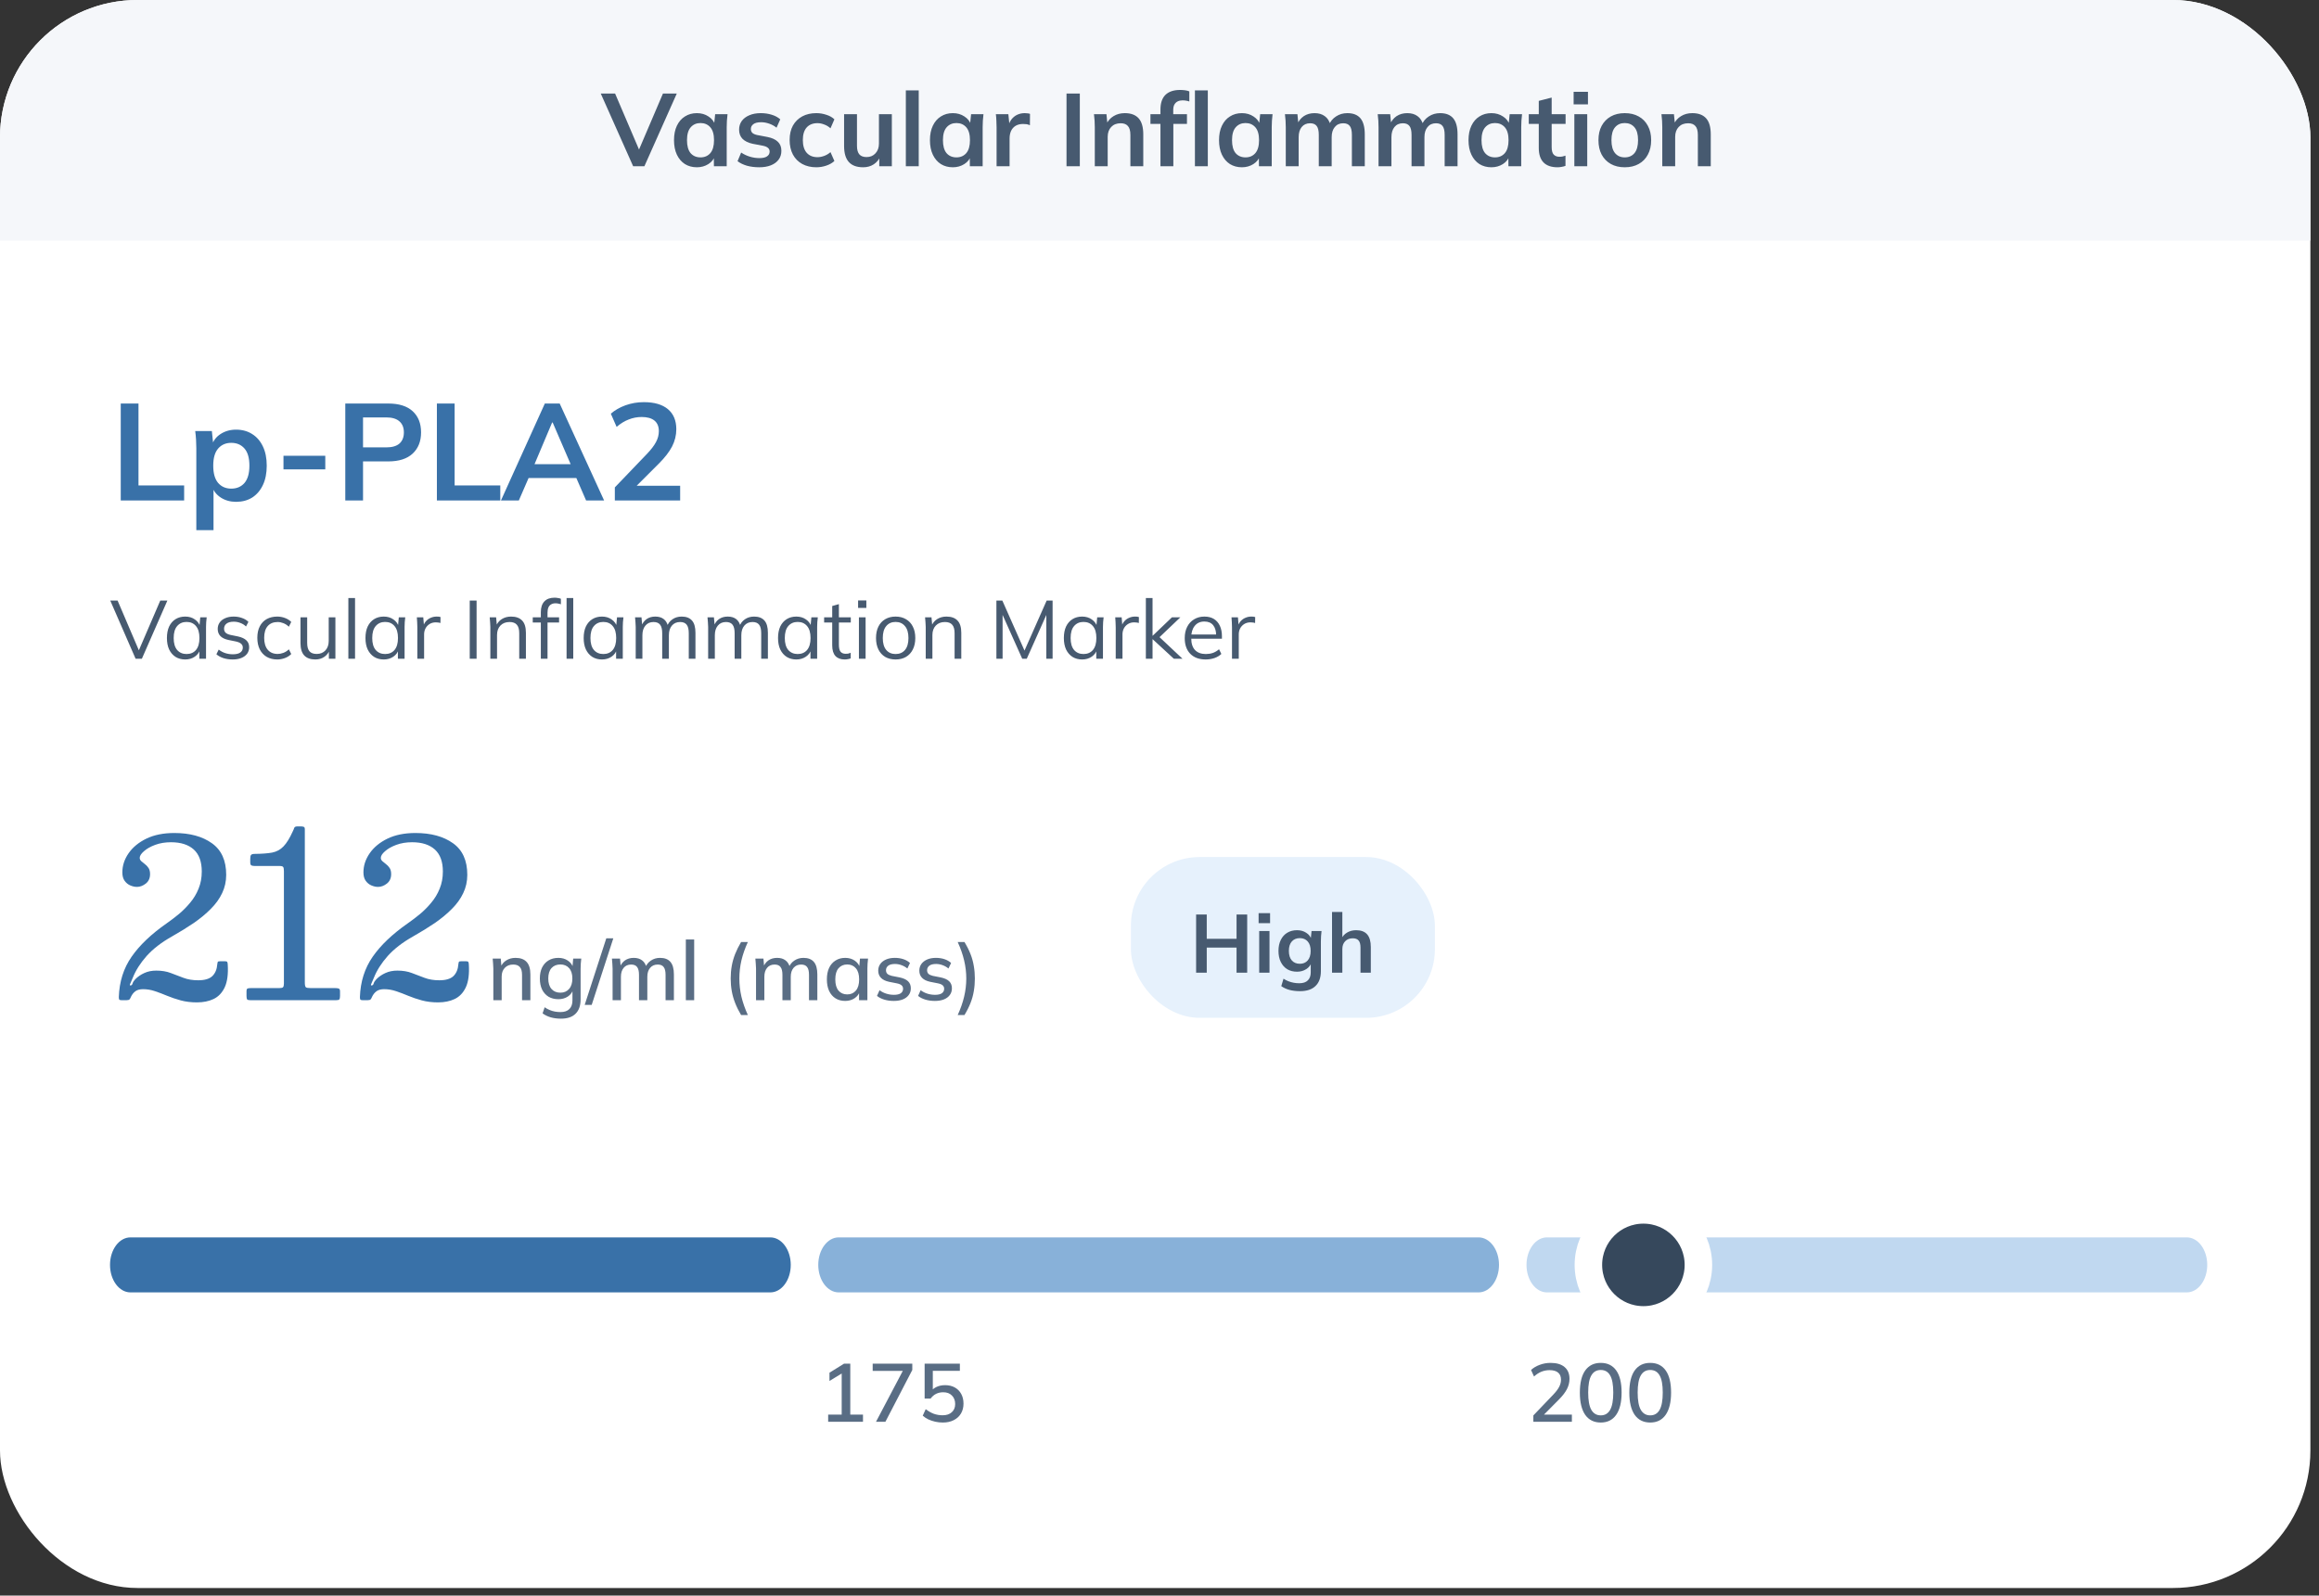 <svg width="263" height="181" viewBox="0 0 263 181" fill="none" xmlns="http://www.w3.org/2000/svg">
<rect x="0" y="0" width="263" height="181" fill="#333333" stroke="none"/>
<g clip-path="url(#clip0_2503_6677)">
<rect width="262.023" height="180.141" rx="15.597" fill="white"/>
<rect width="262.023" height="27.294" fill="#F5F7FA"/>
<path d="M71.806 18.859L68.133 10.613H69.759L72.718 17.538H72.227L75.186 10.613H76.754L73.081 18.859H71.806ZM79.036 18.976C78.522 18.976 78.069 18.855 77.68 18.614C77.29 18.364 76.986 18.009 76.767 17.549C76.549 17.089 76.44 16.539 76.44 15.9C76.44 15.261 76.549 14.715 76.767 14.262C76.986 13.802 77.29 13.451 77.68 13.21C78.069 12.96 78.522 12.835 79.036 12.835C79.535 12.835 79.972 12.96 80.347 13.21C80.729 13.451 80.982 13.779 81.107 14.192H80.978L81.107 12.952H82.511C82.487 13.194 82.464 13.44 82.44 13.689C82.425 13.939 82.417 14.184 82.417 14.426V18.859H80.966L80.955 17.643H81.095C80.97 18.048 80.717 18.372 80.335 18.614C79.953 18.855 79.52 18.976 79.036 18.976ZM79.446 17.853C79.906 17.853 80.276 17.694 80.557 17.374C80.838 17.046 80.978 16.555 80.978 15.9C80.978 15.245 80.838 14.758 80.557 14.438C80.276 14.118 79.906 13.958 79.446 13.958C78.986 13.958 78.615 14.118 78.335 14.438C78.054 14.758 77.913 15.245 77.913 15.9C77.913 16.555 78.05 17.046 78.323 17.374C78.604 17.694 78.978 17.853 79.446 17.853ZM86.115 18.976C85.608 18.976 85.14 18.918 84.711 18.801C84.29 18.676 83.935 18.505 83.647 18.286L84.056 17.304C84.352 17.506 84.68 17.662 85.039 17.771C85.397 17.881 85.76 17.935 86.126 17.935C86.516 17.935 86.805 17.869 86.992 17.736C87.187 17.604 87.284 17.424 87.284 17.198C87.284 17.019 87.222 16.879 87.097 16.777C86.98 16.668 86.789 16.586 86.524 16.532L85.354 16.309C84.855 16.2 84.473 16.013 84.208 15.748C83.951 15.483 83.822 15.136 83.822 14.707C83.822 14.34 83.919 14.017 84.115 13.736C84.317 13.455 84.602 13.237 84.968 13.081C85.343 12.917 85.779 12.835 86.278 12.835C86.715 12.835 87.125 12.894 87.507 13.011C87.897 13.128 88.224 13.303 88.489 13.537L88.068 14.485C87.826 14.29 87.55 14.137 87.238 14.028C86.926 13.919 86.622 13.865 86.325 13.865C85.92 13.865 85.623 13.939 85.436 14.087C85.249 14.227 85.156 14.41 85.156 14.637C85.156 14.808 85.21 14.952 85.319 15.069C85.436 15.179 85.616 15.261 85.857 15.315L87.027 15.537C87.55 15.639 87.943 15.818 88.209 16.075C88.481 16.325 88.618 16.668 88.618 17.105C88.618 17.495 88.513 17.83 88.302 18.111C88.092 18.392 87.799 18.606 87.425 18.754C87.05 18.902 86.614 18.976 86.115 18.976ZM92.583 18.976C91.975 18.976 91.441 18.852 90.981 18.602C90.528 18.352 90.177 17.998 89.928 17.538C89.678 17.07 89.553 16.516 89.553 15.877C89.553 15.237 89.678 14.691 89.928 14.239C90.185 13.787 90.54 13.44 90.992 13.198C91.445 12.956 91.975 12.835 92.583 12.835C92.973 12.835 93.351 12.898 93.718 13.022C94.092 13.139 94.396 13.311 94.63 13.537L94.186 14.555C93.975 14.36 93.737 14.216 93.472 14.122C93.215 14.021 92.961 13.97 92.712 13.97C92.189 13.97 91.78 14.134 91.484 14.461C91.195 14.789 91.051 15.264 91.051 15.888C91.051 16.512 91.195 16.992 91.484 17.327C91.78 17.662 92.189 17.83 92.712 17.83C92.954 17.83 93.203 17.783 93.46 17.69C93.726 17.596 93.967 17.452 94.186 17.257L94.63 18.263C94.388 18.489 94.08 18.664 93.706 18.789C93.34 18.914 92.965 18.976 92.583 18.976ZM97.893 18.976C97.168 18.976 96.626 18.777 96.267 18.38C95.908 17.982 95.729 17.374 95.729 16.555V12.952H97.191V16.543C97.191 16.98 97.281 17.304 97.46 17.514C97.639 17.717 97.912 17.818 98.279 17.818C98.692 17.818 99.027 17.678 99.285 17.397C99.55 17.116 99.682 16.746 99.682 16.286V12.952H101.145V18.859H99.718V17.654H99.881C99.71 18.076 99.448 18.403 99.097 18.637C98.754 18.863 98.353 18.976 97.893 18.976ZM102.732 18.859V10.25H104.194V18.859H102.732ZM108.063 18.976C107.548 18.976 107.096 18.855 106.706 18.614C106.316 18.364 106.012 18.009 105.794 17.549C105.575 17.089 105.466 16.539 105.466 15.9C105.466 15.261 105.575 14.715 105.794 14.262C106.012 13.802 106.316 13.451 106.706 13.21C107.096 12.96 107.548 12.835 108.063 12.835C108.562 12.835 108.999 12.96 109.373 13.21C109.755 13.451 110.009 13.779 110.133 14.192H110.005L110.133 12.952H111.537C111.514 13.194 111.49 13.44 111.467 13.689C111.451 13.939 111.444 14.184 111.444 14.426V18.859H109.993L109.981 17.643H110.122C109.997 18.048 109.744 18.372 109.361 18.614C108.979 18.855 108.546 18.976 108.063 18.976ZM108.472 17.853C108.932 17.853 109.303 17.694 109.584 17.374C109.864 17.046 110.005 16.555 110.005 15.9C110.005 15.245 109.864 14.758 109.584 14.438C109.303 14.118 108.932 13.958 108.472 13.958C108.012 13.958 107.642 14.118 107.361 14.438C107.08 14.758 106.94 15.245 106.94 15.9C106.94 16.555 107.077 17.046 107.349 17.374C107.63 17.694 108.004 17.853 108.472 17.853ZM113.024 18.859V14.461C113.024 14.212 113.016 13.958 113.001 13.701C112.993 13.444 112.973 13.194 112.942 12.952H114.358L114.521 14.566H114.287C114.365 14.177 114.494 13.853 114.673 13.595C114.861 13.338 115.087 13.147 115.352 13.022C115.617 12.898 115.906 12.835 116.217 12.835C116.358 12.835 116.471 12.843 116.557 12.859C116.642 12.866 116.728 12.886 116.814 12.917L116.802 14.204C116.654 14.141 116.526 14.102 116.416 14.087C116.315 14.071 116.186 14.063 116.03 14.063C115.695 14.063 115.41 14.134 115.176 14.274C114.95 14.414 114.779 14.609 114.662 14.859C114.553 15.108 114.498 15.393 114.498 15.713V18.859H113.024ZM120.955 18.859V10.613H122.464V18.859H120.955ZM124.162 18.859V14.426C124.162 14.184 124.154 13.939 124.139 13.689C124.123 13.44 124.1 13.194 124.068 12.952H125.484L125.601 14.122H125.46C125.648 13.709 125.924 13.393 126.291 13.174C126.658 12.948 127.083 12.835 127.566 12.835C128.26 12.835 128.783 13.03 129.133 13.42C129.484 13.81 129.66 14.418 129.66 15.245V18.859H128.198V15.315C128.198 14.839 128.104 14.5 127.917 14.297C127.738 14.087 127.465 13.982 127.098 13.982C126.646 13.982 126.287 14.122 126.022 14.403C125.757 14.683 125.624 15.058 125.624 15.526V18.859H124.162ZM131.608 18.859V14.052H130.473V12.952H132.017L131.608 13.326V12.426C131.608 11.693 131.795 11.139 132.169 10.765C132.552 10.39 133.109 10.203 133.842 10.203C134.014 10.203 134.193 10.215 134.38 10.238C134.575 10.262 134.743 10.305 134.883 10.367V11.513C134.782 11.474 134.661 11.443 134.521 11.42C134.38 11.396 134.244 11.385 134.111 11.385C133.908 11.385 133.725 11.424 133.561 11.502C133.405 11.58 133.281 11.7 133.187 11.864C133.101 12.02 133.058 12.231 133.058 12.496V13.21L132.848 12.952H134.614V14.052H133.07V18.859H131.608ZM135.517 18.859V10.25H136.979V18.859H135.517ZM140.848 18.976C140.333 18.976 139.881 18.855 139.491 18.614C139.101 18.364 138.797 18.009 138.579 17.549C138.36 17.089 138.251 16.539 138.251 15.9C138.251 15.261 138.36 14.715 138.579 14.262C138.797 13.802 139.101 13.451 139.491 13.21C139.881 12.96 140.333 12.835 140.848 12.835C141.347 12.835 141.784 12.96 142.158 13.21C142.54 13.451 142.793 13.779 142.918 14.192H142.79L142.918 12.952H144.322C144.299 13.194 144.275 13.44 144.252 13.689C144.236 13.939 144.228 14.184 144.228 14.426V18.859H142.778L142.766 17.643H142.907C142.782 18.048 142.528 18.372 142.146 18.614C141.764 18.855 141.331 18.976 140.848 18.976ZM141.257 17.853C141.717 17.853 142.088 17.694 142.368 17.374C142.649 17.046 142.79 16.555 142.79 15.9C142.79 15.245 142.649 14.758 142.368 14.438C142.088 14.118 141.717 13.958 141.257 13.958C140.797 13.958 140.427 14.118 140.146 14.438C139.865 14.758 139.725 15.245 139.725 15.9C139.725 16.555 139.861 17.046 140.134 17.374C140.415 17.694 140.789 17.853 141.257 17.853ZM145.821 18.859V14.426C145.821 14.184 145.813 13.939 145.797 13.689C145.782 13.44 145.758 13.194 145.727 12.952H147.142L147.259 14.122H147.119C147.283 13.716 147.532 13.401 147.868 13.174C148.211 12.948 148.616 12.835 149.084 12.835C149.552 12.835 149.938 12.948 150.242 13.174C150.554 13.393 150.773 13.736 150.897 14.204H150.71C150.874 13.783 151.143 13.451 151.517 13.21C151.892 12.96 152.32 12.835 152.804 12.835C153.467 12.835 153.962 13.03 154.29 13.42C154.617 13.81 154.781 14.418 154.781 15.245V18.859H153.319V15.303C153.319 14.835 153.241 14.5 153.085 14.297C152.929 14.087 152.679 13.982 152.336 13.982C151.931 13.982 151.611 14.126 151.377 14.414C151.143 14.695 151.026 15.077 151.026 15.561V18.859H149.564V15.303C149.564 14.835 149.486 14.5 149.33 14.297C149.174 14.087 148.924 13.982 148.581 13.982C148.176 13.982 147.856 14.126 147.622 14.414C147.396 14.695 147.283 15.077 147.283 15.561V18.859H145.821ZM156.341 18.859V14.426C156.341 14.184 156.334 13.939 156.318 13.689C156.302 13.44 156.279 13.194 156.248 12.952H157.663L157.78 14.122H157.64C157.804 13.716 158.053 13.401 158.388 13.174C158.732 12.948 159.137 12.835 159.605 12.835C160.073 12.835 160.459 12.948 160.763 13.174C161.075 13.393 161.293 13.736 161.418 14.204H161.231C161.395 13.783 161.664 13.451 162.038 13.21C162.412 12.96 162.841 12.835 163.325 12.835C163.988 12.835 164.483 13.03 164.81 13.42C165.138 13.81 165.302 14.418 165.302 15.245V18.859H163.84V15.303C163.84 14.835 163.762 14.5 163.606 14.297C163.45 14.087 163.2 13.982 162.857 13.982C162.451 13.982 162.132 14.126 161.898 14.414C161.664 14.695 161.547 15.077 161.547 15.561V18.859H160.085V15.303C160.085 14.835 160.007 14.5 159.851 14.297C159.695 14.087 159.445 13.982 159.102 13.982C158.697 13.982 158.377 14.126 158.143 14.414C157.917 14.695 157.804 15.077 157.804 15.561V18.859H156.341ZM169.143 18.976C168.629 18.976 168.176 18.855 167.786 18.614C167.396 18.364 167.092 18.009 166.874 17.549C166.656 17.089 166.546 16.539 166.546 15.9C166.546 15.261 166.656 14.715 166.874 14.262C167.092 13.802 167.396 13.451 167.786 13.21C168.176 12.96 168.629 12.835 169.143 12.835C169.642 12.835 170.079 12.96 170.453 13.21C170.836 13.451 171.089 13.779 171.214 14.192H171.085L171.214 12.952H172.617C172.594 13.194 172.571 13.44 172.547 13.689C172.532 13.939 172.524 14.184 172.524 14.426V18.859H171.073L171.062 17.643H171.202C171.077 18.048 170.824 18.372 170.442 18.614C170.06 18.855 169.627 18.976 169.143 18.976ZM169.553 17.853C170.013 17.853 170.383 17.694 170.664 17.374C170.945 17.046 171.085 16.555 171.085 15.9C171.085 15.245 170.945 14.758 170.664 14.438C170.383 14.118 170.013 13.958 169.553 13.958C169.093 13.958 168.722 14.118 168.441 14.438C168.161 14.758 168.02 15.245 168.02 15.9C168.02 16.555 168.157 17.046 168.43 17.374C168.71 17.694 169.085 17.853 169.553 17.853ZM176.643 18.976C175.941 18.976 175.411 18.793 175.052 18.427C174.693 18.06 174.514 17.51 174.514 16.777V14.052H173.379V12.952H174.514V11.443L175.976 11.069V12.952H177.555V14.052H175.976V16.684C175.976 17.089 176.054 17.374 176.21 17.538C176.366 17.701 176.58 17.783 176.853 17.783C177.001 17.783 177.126 17.771 177.228 17.748C177.337 17.725 177.442 17.694 177.543 17.654V18.813C177.411 18.867 177.263 18.906 177.099 18.93C176.943 18.961 176.791 18.976 176.643 18.976ZM178.548 18.859V12.952H180.01V18.859H178.548ZM178.466 11.841V10.414H180.092V11.841H178.466ZM184.265 18.976C183.657 18.976 183.131 18.852 182.686 18.602C182.242 18.352 181.895 17.998 181.645 17.538C181.403 17.078 181.282 16.532 181.282 15.9C181.282 15.268 181.403 14.726 181.645 14.274C181.895 13.814 182.242 13.459 182.686 13.21C183.131 12.96 183.657 12.835 184.265 12.835C184.874 12.835 185.4 12.96 185.845 13.21C186.297 13.459 186.644 13.814 186.886 14.274C187.135 14.726 187.26 15.268 187.26 15.9C187.26 16.532 187.135 17.078 186.886 17.538C186.644 17.998 186.297 18.352 185.845 18.602C185.4 18.852 184.874 18.976 184.265 18.976ZM184.265 17.853C184.725 17.853 185.092 17.694 185.365 17.374C185.638 17.046 185.774 16.555 185.774 15.9C185.774 15.245 185.638 14.758 185.365 14.438C185.092 14.118 184.725 13.958 184.265 13.958C183.805 13.958 183.439 14.118 183.166 14.438C182.893 14.758 182.756 15.245 182.756 15.9C182.756 16.555 182.893 17.046 183.166 17.374C183.439 17.694 183.805 17.853 184.265 17.853ZM188.521 18.859V14.426C188.521 14.184 188.513 13.939 188.497 13.689C188.482 13.44 188.458 13.194 188.427 12.952H189.843L189.96 14.122H189.819C190.006 13.709 190.283 13.393 190.65 13.174C191.016 12.948 191.441 12.835 191.925 12.835C192.619 12.835 193.141 13.03 193.492 13.42C193.843 13.81 194.019 14.418 194.019 15.245V18.859H192.556V15.315C192.556 14.839 192.463 14.5 192.276 14.297C192.096 14.087 191.823 13.982 191.457 13.982C191.005 13.982 190.646 14.122 190.381 14.403C190.116 14.683 189.983 15.058 189.983 15.526V18.859H188.521Z" fill="#475A70"/>
<path d="M13.694 56.771V45.776H15.706V55.071H20.884V56.771H13.694ZM22.265 60.14V50.86C22.265 50.538 22.255 50.21 22.234 49.877C22.213 49.545 22.182 49.217 22.14 48.895H24.028L24.199 50.548H24.028C24.184 49.997 24.511 49.56 25.01 49.238C25.52 48.905 26.107 48.739 26.773 48.739C27.469 48.739 28.078 48.905 28.598 49.238C29.117 49.56 29.523 50.028 29.814 50.642C30.105 51.245 30.251 51.973 30.251 52.825C30.251 53.678 30.105 54.411 29.814 55.024C29.523 55.638 29.117 56.111 28.598 56.444C28.078 56.766 27.469 56.927 26.773 56.927C26.118 56.927 25.541 56.766 25.041 56.444C24.542 56.121 24.21 55.69 24.043 55.149H24.215V60.14H22.265ZM26.227 55.43C26.851 55.43 27.35 55.217 27.724 54.791C28.098 54.354 28.285 53.699 28.285 52.825C28.285 51.952 28.098 51.302 27.724 50.876C27.35 50.449 26.851 50.236 26.227 50.236C25.613 50.236 25.119 50.449 24.745 50.876C24.371 51.302 24.184 51.952 24.184 52.825C24.184 53.699 24.371 54.354 24.745 54.791C25.119 55.217 25.613 55.43 26.227 55.43ZM32.15 53.246V51.702H36.891V53.246H32.15ZM39.16 56.771V45.776H44.042C45.248 45.776 46.168 46.067 46.803 46.649C47.437 47.231 47.754 48.032 47.754 49.051C47.754 50.059 47.437 50.86 46.803 51.453C46.168 52.045 45.248 52.342 44.042 52.342H41.172V56.771H39.16ZM41.172 50.751H43.808C44.473 50.751 44.972 50.605 45.305 50.314C45.638 50.013 45.804 49.592 45.804 49.051C45.804 48.51 45.638 48.094 45.305 47.803C44.972 47.502 44.473 47.351 43.808 47.351H41.172V50.751ZM49.548 56.771V45.776H51.56V55.071H56.738V56.771H49.548ZM56.815 56.771L61.79 45.776H63.475L68.512 56.771H66.469L65.128 53.683L65.939 54.229H59.342L60.184 53.683L58.842 56.771H56.815ZM62.617 47.928L60.418 53.137L60.012 52.654H65.253L64.925 53.137L62.679 47.928H62.617ZM69.729 56.771V55.29L73.378 51.484C73.836 51.006 74.174 50.564 74.392 50.158C74.611 49.753 74.72 49.337 74.72 48.911C74.72 48.38 74.553 47.98 74.221 47.71C73.888 47.439 73.404 47.304 72.77 47.304C72.261 47.304 71.772 47.398 71.304 47.585C70.836 47.762 70.379 48.042 69.932 48.427L69.276 46.93C69.724 46.535 70.275 46.218 70.93 45.978C71.595 45.739 72.292 45.62 73.02 45.62C74.205 45.62 75.115 45.885 75.749 46.415C76.383 46.945 76.701 47.704 76.701 48.692C76.701 49.379 76.539 50.033 76.217 50.657C75.895 51.271 75.396 51.916 74.72 52.591L71.678 55.633V55.102H77.137V56.771H69.729Z" fill="#3971A8"/>
<path d="M15.378 74.726L12.505 68.129H13.338L15.893 74.108H15.603L18.176 68.129H18.981L16.09 74.726H15.378ZM21.008 74.81C20.59 74.81 20.225 74.713 19.913 74.52C19.601 74.32 19.358 74.04 19.183 73.678C19.015 73.316 18.931 72.882 18.931 72.377C18.931 71.865 19.015 71.429 19.183 71.067C19.358 70.705 19.601 70.427 19.913 70.234C20.225 70.041 20.59 69.944 21.008 69.944C21.432 69.944 21.797 70.053 22.103 70.271C22.415 70.484 22.621 70.774 22.721 71.142H22.608L22.711 70.028H23.441C23.422 70.209 23.404 70.393 23.385 70.58C23.372 70.761 23.366 70.939 23.366 71.114V74.726H22.608V73.622H22.711C22.611 73.99 22.405 74.28 22.093 74.492C21.782 74.704 21.42 74.81 21.008 74.81ZM21.158 74.192C21.607 74.192 21.962 74.04 22.225 73.734C22.487 73.422 22.618 72.97 22.618 72.377C22.618 71.778 22.487 71.326 22.225 71.02C21.962 70.708 21.607 70.552 21.158 70.552C20.715 70.552 20.359 70.708 20.091 71.02C19.829 71.326 19.698 71.778 19.698 72.377C19.698 72.97 19.829 73.422 20.091 73.734C20.359 74.04 20.715 74.192 21.158 74.192ZM26.395 74.81C26.02 74.81 25.671 74.76 25.346 74.66C25.022 74.554 24.754 74.408 24.542 74.221L24.804 73.687C25.035 73.868 25.284 74.002 25.552 74.09C25.827 74.177 26.111 74.221 26.404 74.221C26.778 74.221 27.059 74.155 27.246 74.024C27.439 73.887 27.536 73.7 27.536 73.463C27.536 73.282 27.474 73.138 27.349 73.032C27.23 72.92 27.034 72.832 26.759 72.77L25.889 72.592C25.49 72.505 25.191 72.358 24.991 72.152C24.791 71.94 24.691 71.672 24.691 71.348C24.691 71.073 24.763 70.833 24.907 70.627C25.05 70.415 25.259 70.25 25.534 70.131C25.808 70.006 26.129 69.944 26.497 69.944C26.841 69.944 27.156 69.997 27.443 70.103C27.736 70.203 27.979 70.349 28.173 70.543L27.901 71.067C27.714 70.886 27.499 70.752 27.256 70.665C27.018 70.571 26.772 70.524 26.516 70.524C26.148 70.524 25.87 70.599 25.683 70.749C25.502 70.892 25.412 71.082 25.412 71.32C25.412 71.501 25.468 71.65 25.58 71.769C25.699 71.881 25.88 71.965 26.123 72.021L26.994 72.199C27.418 72.293 27.733 72.439 27.939 72.639C28.151 72.832 28.257 73.094 28.257 73.425C28.257 73.706 28.179 73.952 28.023 74.164C27.867 74.37 27.648 74.529 27.368 74.642C27.093 74.754 26.769 74.81 26.395 74.81ZM31.449 74.81C30.987 74.81 30.585 74.71 30.241 74.511C29.905 74.311 29.643 74.027 29.456 73.659C29.275 73.291 29.184 72.854 29.184 72.349C29.184 71.837 29.278 71.404 29.465 71.048C29.652 70.686 29.914 70.412 30.251 70.225C30.594 70.037 30.993 69.944 31.449 69.944C31.748 69.944 32.038 69.997 32.319 70.103C32.606 70.209 32.843 70.359 33.03 70.552L32.759 71.095C32.572 70.914 32.366 70.78 32.141 70.693C31.923 70.605 31.708 70.561 31.495 70.561C31.009 70.561 30.631 70.714 30.363 71.02C30.095 71.326 29.961 71.772 29.961 72.358C29.961 72.939 30.095 73.388 30.363 73.706C30.631 74.024 31.009 74.183 31.495 74.183C31.701 74.183 31.913 74.142 32.132 74.061C32.356 73.98 32.565 73.846 32.759 73.659L33.03 74.192C32.837 74.392 32.597 74.545 32.31 74.651C32.023 74.757 31.736 74.81 31.449 74.81ZM35.764 74.81C35.209 74.81 34.788 74.657 34.501 74.352C34.22 74.046 34.079 73.578 34.079 72.948V70.028H34.837V72.929C34.837 73.36 34.925 73.678 35.099 73.884C35.274 74.083 35.545 74.183 35.914 74.183C36.325 74.183 36.656 74.049 36.906 73.781C37.155 73.512 37.28 73.154 37.28 72.704V70.028H38.038V74.726H37.298V73.668H37.42C37.289 74.03 37.077 74.311 36.784 74.511C36.497 74.71 36.157 74.81 35.764 74.81ZM39.508 74.726V67.838H40.266V74.726H39.508ZM43.526 74.81C43.108 74.81 42.743 74.713 42.431 74.52C42.119 74.32 41.876 74.04 41.701 73.678C41.532 73.316 41.448 72.882 41.448 72.377C41.448 71.865 41.532 71.429 41.701 71.067C41.876 70.705 42.119 70.427 42.431 70.234C42.743 70.041 43.108 69.944 43.526 69.944C43.95 69.944 44.315 70.053 44.62 70.271C44.932 70.484 45.138 70.774 45.238 71.142H45.126L45.229 70.028H45.959C45.94 70.209 45.921 70.393 45.903 70.58C45.89 70.761 45.884 70.939 45.884 71.114V74.726H45.126V73.622H45.229C45.129 73.99 44.923 74.28 44.611 74.492C44.299 74.704 43.937 74.81 43.526 74.81ZM43.675 74.192C44.124 74.192 44.48 74.04 44.742 73.734C45.004 73.422 45.135 72.97 45.135 72.377C45.135 71.778 45.004 71.326 44.742 71.02C44.48 70.708 44.124 70.552 43.675 70.552C43.232 70.552 42.877 70.708 42.608 71.02C42.346 71.326 42.215 71.778 42.215 72.377C42.215 72.97 42.346 73.422 42.608 73.734C42.877 74.04 43.232 74.192 43.675 74.192ZM47.331 74.726V71.16C47.331 70.973 47.324 70.783 47.312 70.59C47.306 70.396 47.293 70.209 47.275 70.028H48.004L48.098 71.17L47.967 71.179C48.029 70.898 48.139 70.668 48.294 70.487C48.45 70.306 48.635 70.172 48.847 70.084C49.059 69.991 49.28 69.944 49.511 69.944C49.605 69.944 49.686 69.947 49.754 69.953C49.829 69.96 49.898 69.975 49.96 70L49.951 70.674C49.857 70.643 49.77 70.624 49.689 70.618C49.614 70.605 49.527 70.599 49.427 70.599C49.152 70.599 48.912 70.665 48.706 70.796C48.507 70.927 48.354 71.095 48.248 71.301C48.148 71.507 48.098 71.725 48.098 71.956V74.726H47.331ZM53.273 74.726V68.129H54.05V74.726H53.273ZM55.611 74.726V71.114C55.611 70.939 55.601 70.761 55.583 70.58C55.57 70.393 55.554 70.209 55.536 70.028H56.266L56.359 71.058H56.247C56.384 70.696 56.603 70.421 56.902 70.234C57.208 70.041 57.56 69.944 57.959 69.944C58.515 69.944 58.933 70.094 59.214 70.393C59.501 70.686 59.644 71.151 59.644 71.787V74.726H58.886V71.834C58.886 71.391 58.795 71.07 58.615 70.87C58.44 70.665 58.165 70.561 57.791 70.561C57.354 70.561 57.008 70.696 56.752 70.964C56.497 71.232 56.369 71.591 56.369 72.04V74.726H55.611ZM61.337 74.726V70.618H60.42V70.028H61.543L61.337 70.225V69.439C61.337 68.908 61.471 68.503 61.739 68.222C62.008 67.941 62.392 67.801 62.891 67.801C63.015 67.801 63.143 67.813 63.274 67.838C63.411 67.857 63.524 67.885 63.611 67.923V68.55C63.536 68.518 63.443 68.493 63.33 68.475C63.224 68.45 63.115 68.437 63.003 68.437C62.809 68.437 62.644 68.478 62.507 68.559C62.37 68.634 62.267 68.749 62.198 68.905C62.13 69.061 62.095 69.261 62.095 69.504V70.187L61.974 70.028H63.405V70.618H62.095V74.726H61.337ZM64.256 74.726V67.838H65.014V74.726H64.256ZM68.273 74.81C67.855 74.81 67.49 74.713 67.178 74.52C66.866 74.32 66.623 74.04 66.448 73.678C66.28 73.316 66.195 72.882 66.195 72.377C66.195 71.865 66.28 71.429 66.448 71.067C66.623 70.705 66.866 70.427 67.178 70.234C67.49 70.041 67.855 69.944 68.273 69.944C68.697 69.944 69.062 70.053 69.368 70.271C69.68 70.484 69.886 70.774 69.986 71.142H69.873L69.976 70.028H70.706C70.687 70.209 70.669 70.393 70.65 70.58C70.637 70.761 70.631 70.939 70.631 71.114V74.726H69.873V73.622H69.976C69.876 73.99 69.671 74.28 69.359 74.492C69.047 74.704 68.685 74.81 68.273 74.81ZM68.423 74.192C68.872 74.192 69.228 74.04 69.49 73.734C69.752 73.422 69.883 72.97 69.883 72.377C69.883 71.778 69.752 71.326 69.49 71.02C69.228 70.708 68.872 70.552 68.423 70.552C67.98 70.552 67.624 70.708 67.356 71.02C67.094 71.326 66.963 71.778 66.963 72.377C66.963 72.97 67.094 73.422 67.356 73.734C67.624 74.04 67.98 74.192 68.423 74.192ZM72.097 74.726V71.114C72.097 70.939 72.087 70.761 72.069 70.58C72.056 70.393 72.041 70.209 72.022 70.028H72.752L72.845 71.058H72.733C72.858 70.702 73.054 70.427 73.323 70.234C73.597 70.041 73.928 69.944 74.315 69.944C74.708 69.944 75.026 70.037 75.269 70.225C75.519 70.412 75.687 70.702 75.774 71.095H75.634C75.753 70.739 75.962 70.459 76.261 70.253C76.561 70.047 76.91 69.944 77.309 69.944C77.827 69.944 78.217 70.094 78.479 70.393C78.741 70.686 78.872 71.151 78.872 71.787V74.726H78.114V71.834C78.114 71.391 78.036 71.07 77.88 70.87C77.724 70.665 77.475 70.561 77.131 70.561C76.738 70.561 76.426 70.699 76.195 70.973C75.971 71.242 75.859 71.603 75.859 72.059V74.726H75.101V71.834C75.101 71.391 75.023 71.07 74.867 70.87C74.711 70.665 74.461 70.561 74.118 70.561C73.725 70.561 73.416 70.699 73.192 70.973C72.967 71.242 72.855 71.603 72.855 72.059V74.726H72.097ZM80.312 74.726V71.114C80.312 70.939 80.303 70.761 80.284 70.58C80.272 70.393 80.256 70.209 80.237 70.028H80.967L81.061 71.058H80.949C81.073 70.702 81.27 70.427 81.538 70.234C81.813 70.041 82.143 69.944 82.53 69.944C82.923 69.944 83.241 70.037 83.485 70.225C83.734 70.412 83.903 70.702 83.99 71.095H83.85C83.968 70.739 84.177 70.459 84.477 70.253C84.776 70.047 85.126 69.944 85.525 69.944C86.043 69.944 86.433 70.094 86.695 70.393C86.957 70.686 87.088 71.151 87.088 71.787V74.726H86.329V71.834C86.329 71.391 86.252 71.07 86.096 70.87C85.94 70.665 85.69 70.561 85.347 70.561C84.954 70.561 84.642 70.699 84.411 70.973C84.187 71.242 84.074 71.603 84.074 72.059V74.726H83.316V71.834C83.316 71.391 83.238 71.07 83.082 70.87C82.926 70.665 82.677 70.561 82.334 70.561C81.941 70.561 81.632 70.699 81.407 70.973C81.183 71.242 81.07 71.603 81.07 72.059V74.726H80.312ZM90.315 74.81C89.897 74.81 89.532 74.713 89.221 74.52C88.909 74.32 88.665 74.04 88.491 73.678C88.322 73.316 88.238 72.882 88.238 72.377C88.238 71.865 88.322 71.429 88.491 71.067C88.665 70.705 88.909 70.427 89.221 70.234C89.532 70.041 89.897 69.944 90.315 69.944C90.74 69.944 91.105 70.053 91.41 70.271C91.722 70.484 91.928 70.774 92.028 71.142H91.916L92.019 70.028H92.748C92.73 70.209 92.711 70.393 92.692 70.58C92.68 70.761 92.674 70.939 92.674 71.114V74.726H91.916V73.622H92.019C91.919 73.99 91.713 74.28 91.401 74.492C91.089 74.704 90.727 74.81 90.315 74.81ZM90.465 74.192C90.914 74.192 91.27 74.04 91.532 73.734C91.794 73.422 91.925 72.97 91.925 72.377C91.925 71.778 91.794 71.326 91.532 71.02C91.27 70.708 90.914 70.552 90.465 70.552C90.022 70.552 89.666 70.708 89.398 71.02C89.136 71.326 89.005 71.778 89.005 72.377C89.005 72.97 89.136 73.422 89.398 73.734C89.666 74.04 90.022 74.192 90.465 74.192ZM95.805 74.81C95.343 74.81 94.991 74.679 94.747 74.417C94.504 74.149 94.382 73.746 94.382 73.21V70.618H93.465V70.028H94.382V68.746L95.14 68.531V70.028H96.488V70.618H95.14V73.126C95.14 73.5 95.203 73.768 95.328 73.93C95.459 74.086 95.652 74.164 95.908 74.164C96.026 74.164 96.132 74.155 96.226 74.136C96.32 74.111 96.404 74.083 96.479 74.052V74.688C96.391 74.726 96.285 74.754 96.16 74.773C96.042 74.798 95.923 74.81 95.805 74.81ZM97.411 74.726V70.028H98.169V74.726H97.411ZM97.317 68.961V68.11H98.253V68.961H97.317ZM101.568 74.81C101.119 74.81 100.726 74.713 100.389 74.52C100.059 74.32 99.803 74.04 99.622 73.678C99.441 73.31 99.35 72.876 99.35 72.377C99.35 71.872 99.441 71.438 99.622 71.076C99.803 70.714 100.059 70.437 100.389 70.243C100.726 70.044 101.119 69.944 101.568 69.944C102.024 69.944 102.417 70.044 102.747 70.243C103.084 70.437 103.343 70.714 103.524 71.076C103.711 71.438 103.805 71.872 103.805 72.377C103.805 72.876 103.711 73.31 103.524 73.678C103.343 74.04 103.084 74.32 102.747 74.52C102.417 74.713 102.024 74.81 101.568 74.81ZM101.568 74.192C102.017 74.192 102.373 74.04 102.635 73.734C102.897 73.422 103.028 72.97 103.028 72.377C103.028 71.778 102.894 71.326 102.626 71.02C102.364 70.708 102.011 70.552 101.568 70.552C101.125 70.552 100.773 70.708 100.511 71.02C100.249 71.326 100.118 71.778 100.118 72.377C100.118 72.97 100.249 73.422 100.511 73.734C100.773 74.04 101.125 74.192 101.568 74.192ZM104.987 74.726V71.114C104.987 70.939 104.977 70.761 104.959 70.58C104.946 70.393 104.931 70.209 104.912 70.028H105.642L105.735 71.058H105.623C105.76 70.696 105.979 70.421 106.278 70.234C106.584 70.041 106.936 69.944 107.336 69.944C107.891 69.944 108.309 70.094 108.589 70.393C108.876 70.686 109.02 71.151 109.02 71.787V74.726H108.262V71.834C108.262 71.391 108.171 71.07 107.991 70.87C107.816 70.665 107.541 70.561 107.167 70.561C106.73 70.561 106.384 70.696 106.128 70.964C105.873 71.232 105.745 71.591 105.745 72.04V74.726H104.987ZM113.003 74.726V68.129H113.677L116.326 74.108H116.054L118.702 68.129H119.376V74.726H118.665V69.13H118.946L116.447 74.726H115.932L113.425 69.13H113.705V74.726H113.003ZM122.73 74.81C122.312 74.81 121.947 74.713 121.635 74.52C121.323 74.32 121.08 74.04 120.905 73.678C120.737 73.316 120.653 72.882 120.653 72.377C120.653 71.865 120.737 71.429 120.905 71.067C121.08 70.705 121.323 70.427 121.635 70.234C121.947 70.041 122.312 69.944 122.73 69.944C123.154 69.944 123.519 70.053 123.825 70.271C124.137 70.484 124.343 70.774 124.443 71.142H124.33L124.433 70.028H125.163C125.144 70.209 125.126 70.393 125.107 70.58C125.095 70.761 125.088 70.939 125.088 71.114V74.726H124.33V73.622H124.433C124.333 73.99 124.128 74.28 123.816 74.492C123.504 74.704 123.142 74.81 122.73 74.81ZM122.88 74.192C123.329 74.192 123.685 74.04 123.947 73.734C124.209 73.422 124.34 72.97 124.34 72.377C124.34 71.778 124.209 71.326 123.947 71.02C123.685 70.708 123.329 70.552 122.88 70.552C122.437 70.552 122.081 70.708 121.813 71.02C121.551 71.326 121.42 71.778 121.42 72.377C121.42 72.97 121.551 73.422 121.813 73.734C122.081 74.04 122.437 74.192 122.88 74.192ZM126.535 74.726V71.16C126.535 70.973 126.529 70.783 126.516 70.59C126.51 70.396 126.498 70.209 126.479 70.028H127.209L127.302 71.17L127.171 71.179C127.234 70.898 127.343 70.668 127.499 70.487C127.655 70.306 127.839 70.172 128.051 70.084C128.263 69.991 128.485 69.944 128.716 69.944C128.809 69.944 128.89 69.947 128.959 69.953C129.034 69.96 129.102 69.975 129.165 70L129.155 70.674C129.062 70.643 128.974 70.624 128.893 70.618C128.818 70.605 128.731 70.599 128.631 70.599C128.357 70.599 128.117 70.665 127.911 70.796C127.711 70.927 127.558 71.095 127.452 71.301C127.352 71.507 127.302 71.725 127.302 71.956V74.726H126.535ZM129.953 74.726V67.838H130.711V72.115H130.73L132.911 70.028H133.865L131.292 72.48L131.31 72.096L134.108 74.726H133.126L130.73 72.517H130.711V74.726H129.953ZM136.737 74.81C136.001 74.81 135.421 74.598 134.997 74.174C134.573 73.743 134.361 73.147 134.361 72.386C134.361 71.894 134.454 71.466 134.641 71.104C134.828 70.736 135.09 70.452 135.427 70.253C135.764 70.047 136.151 69.944 136.588 69.944C137.018 69.944 137.38 70.034 137.673 70.215C137.966 70.396 138.191 70.655 138.347 70.992C138.503 71.323 138.581 71.716 138.581 72.171V72.452H134.941V71.975H138.085L137.926 72.096C137.926 71.597 137.814 71.207 137.589 70.927C137.364 70.646 137.031 70.505 136.588 70.505C136.12 70.505 135.755 70.671 135.493 71.001C135.231 71.326 135.1 71.766 135.1 72.321V72.405C135.1 72.992 135.243 73.438 135.53 73.743C135.824 74.043 136.232 74.192 136.756 74.192C137.037 74.192 137.299 74.152 137.542 74.071C137.792 73.983 138.029 73.843 138.253 73.65L138.515 74.183C138.31 74.383 138.048 74.539 137.729 74.651C137.417 74.757 137.087 74.81 136.737 74.81ZM139.722 74.726V71.16C139.722 70.973 139.716 70.783 139.703 70.59C139.697 70.396 139.685 70.209 139.666 70.028H140.396L140.49 71.17L140.358 71.179C140.421 70.898 140.53 70.668 140.686 70.487C140.842 70.306 141.026 70.172 141.238 70.084C141.45 69.991 141.672 69.944 141.903 69.944C141.996 69.944 142.077 69.947 142.146 69.953C142.221 69.96 142.289 69.975 142.352 70L142.342 70.674C142.249 70.643 142.161 70.624 142.08 70.618C142.005 70.605 141.918 70.599 141.818 70.599C141.544 70.599 141.304 70.665 141.098 70.796C140.898 70.927 140.745 71.095 140.639 71.301C140.539 71.507 140.49 71.725 140.49 71.956V74.726H139.722Z" fill="#475A70"/>
<path d="M25.828 109.405C25.895 110.495 25.782 111.356 25.491 111.988C25.2 112.612 24.78 113.057 24.231 113.323C23.69 113.581 23.058 113.71 22.334 113.71C21.669 113.71 21.058 113.635 20.5 113.485C19.951 113.335 19.436 113.161 18.953 112.961C18.479 112.761 18.017 112.587 17.568 112.437C17.127 112.287 16.678 112.212 16.221 112.212C15.854 112.212 15.563 112.292 15.347 112.45C15.139 112.608 14.973 112.82 14.848 113.086C14.806 113.194 14.757 113.286 14.698 113.36C14.64 113.427 14.528 113.46 14.361 113.46H13.762C13.629 113.46 13.546 113.431 13.513 113.373C13.488 113.306 13.476 113.215 13.476 113.098C13.534 111.36 14.016 109.838 14.923 108.532C15.829 107.226 17.152 105.966 18.891 104.751C19.356 104.427 19.822 104.073 20.288 103.69C20.754 103.3 21.182 102.867 21.573 102.393C21.973 101.919 22.289 101.391 22.521 100.808C22.763 100.218 22.883 99.569 22.883 98.862C22.883 97.747 22.58 96.915 21.973 96.366C21.365 95.817 20.504 95.543 19.39 95.543C18.733 95.543 18.134 95.643 17.593 95.842C17.061 96.042 16.636 96.283 16.32 96.566C16.004 96.841 15.846 97.09 15.846 97.315C15.846 97.456 15.904 97.581 16.021 97.689C16.137 97.797 16.274 97.909 16.433 98.026C16.591 98.142 16.728 98.288 16.844 98.463C16.961 98.637 17.019 98.87 17.019 99.161C17.019 99.619 16.857 99.976 16.532 100.234C16.208 100.484 15.875 100.609 15.534 100.609C15.293 100.609 15.043 100.555 14.786 100.446C14.528 100.338 14.312 100.164 14.137 99.922C13.962 99.681 13.875 99.361 13.875 98.962C13.875 98.196 14.112 97.473 14.586 96.791C15.06 96.109 15.734 95.555 16.607 95.131C17.489 94.707 18.541 94.495 19.764 94.495C21.527 94.495 22.95 94.882 24.031 95.655C25.113 96.42 25.653 97.614 25.653 99.236C25.653 99.985 25.499 100.679 25.192 101.32C24.892 101.952 24.464 102.547 23.907 103.104C23.358 103.661 22.709 104.198 21.96 104.714C21.211 105.221 20.396 105.724 19.515 106.223C18.317 106.897 17.356 107.637 16.632 108.444C15.917 109.251 15.393 110.075 15.06 110.915C15.002 111.073 14.94 111.218 14.873 111.352C14.806 111.485 14.761 111.593 14.736 111.676C14.711 111.751 14.732 111.788 14.798 111.788C14.915 111.788 14.993 111.713 15.035 111.564C15.077 111.414 15.181 111.252 15.347 111.077C15.638 110.786 15.979 110.553 16.37 110.378C16.77 110.195 17.219 110.104 17.718 110.104C18.342 110.104 18.891 110.195 19.365 110.378C19.847 110.561 20.33 110.744 20.812 110.927C21.295 111.11 21.852 111.202 22.484 111.202C23.216 111.202 23.748 111.044 24.081 110.728C24.414 110.403 24.601 109.954 24.643 109.38C24.659 109.239 24.68 109.147 24.705 109.106C24.738 109.064 24.834 109.043 24.992 109.043H25.504C25.645 109.043 25.732 109.068 25.766 109.118C25.799 109.16 25.82 109.255 25.828 109.405ZM27.957 112.986V112.462C27.957 112.279 27.994 112.171 28.069 112.138C28.144 112.104 28.273 112.088 28.456 112.088H31.675C31.9 112.088 32.041 112.054 32.099 111.988C32.166 111.913 32.199 111.772 32.199 111.564V98.824C32.199 98.6 32.174 98.446 32.124 98.363C32.074 98.279 31.941 98.238 31.725 98.238H28.93C28.747 98.238 28.61 98.217 28.518 98.175C28.427 98.134 28.381 98.013 28.381 97.814V97.439C28.381 97.215 28.41 97.065 28.468 96.99C28.527 96.907 28.672 96.865 28.905 96.865C29.712 96.857 30.365 96.807 30.864 96.716C31.372 96.616 31.8 96.383 32.149 96.017C32.507 95.651 32.865 95.069 33.222 94.27C33.289 94.137 33.339 94.016 33.372 93.908C33.414 93.8 33.538 93.746 33.746 93.746H34.096C34.254 93.746 34.37 93.763 34.445 93.796C34.528 93.821 34.57 93.912 34.57 94.07V111.439C34.57 111.73 34.607 111.913 34.682 111.988C34.757 112.054 34.944 112.088 35.244 112.088H38.014C38.18 112.088 38.313 112.104 38.413 112.138C38.513 112.171 38.563 112.279 38.563 112.462V112.961C38.563 113.161 38.538 113.294 38.488 113.36C38.446 113.427 38.33 113.46 38.138 113.46H28.381C28.198 113.46 28.082 113.431 28.032 113.373C27.982 113.306 27.957 113.177 27.957 112.986ZM53.171 109.405C53.237 110.495 53.125 111.356 52.834 111.988C52.543 112.612 52.123 113.057 51.574 113.323C51.033 113.581 50.401 113.71 49.677 113.71C49.012 113.71 48.4 113.635 47.843 113.485C47.294 113.335 46.778 113.161 46.296 112.961C45.822 112.761 45.36 112.587 44.911 112.437C44.47 112.287 44.021 112.212 43.563 112.212C43.197 112.212 42.906 112.292 42.69 112.45C42.482 112.608 42.316 112.82 42.191 113.086C42.149 113.194 42.099 113.286 42.041 113.36C41.983 113.427 41.87 113.46 41.704 113.46H41.105C40.972 113.46 40.889 113.431 40.856 113.373C40.831 113.306 40.818 113.215 40.818 113.098C40.877 111.36 41.359 109.838 42.266 108.532C43.172 107.226 44.495 105.966 46.233 104.751C46.699 104.427 47.165 104.073 47.631 103.69C48.097 103.3 48.525 102.867 48.916 102.393C49.315 101.919 49.631 101.391 49.864 100.808C50.105 100.218 50.226 99.569 50.226 98.862C50.226 97.747 49.922 96.915 49.315 96.366C48.708 95.817 47.847 95.543 46.733 95.543C46.075 95.543 45.476 95.643 44.936 95.842C44.403 96.042 43.979 96.283 43.663 96.566C43.347 96.841 43.189 97.09 43.189 97.315C43.189 97.456 43.247 97.581 43.364 97.689C43.48 97.797 43.617 97.909 43.775 98.026C43.933 98.142 44.071 98.288 44.187 98.463C44.304 98.637 44.362 98.87 44.362 99.161C44.362 99.619 44.2 99.976 43.875 100.234C43.551 100.484 43.218 100.609 42.877 100.609C42.636 100.609 42.386 100.555 42.128 100.446C41.87 100.338 41.654 100.164 41.48 99.922C41.305 99.681 41.218 99.361 41.218 98.962C41.218 98.196 41.455 97.473 41.929 96.791C42.403 96.109 43.077 95.555 43.95 95.131C44.832 94.707 45.884 94.495 47.107 94.495C48.87 94.495 50.293 94.882 51.374 95.655C52.455 96.42 52.996 97.614 52.996 99.236C52.996 99.985 52.842 100.679 52.534 101.32C52.235 101.952 51.807 102.547 51.249 103.104C50.7 103.661 50.051 104.198 49.303 104.714C48.554 105.221 47.739 105.724 46.857 106.223C45.659 106.897 44.699 107.637 43.975 108.444C43.26 109.251 42.736 110.075 42.403 110.915C42.345 111.073 42.282 111.218 42.216 111.352C42.149 111.485 42.103 111.593 42.078 111.676C42.053 111.751 42.074 111.788 42.141 111.788C42.257 111.788 42.336 111.713 42.378 111.564C42.419 111.414 42.523 111.252 42.69 111.077C42.981 110.786 43.322 110.553 43.713 110.378C44.112 110.195 44.561 110.104 45.06 110.104C45.684 110.104 46.233 110.195 46.708 110.378C47.19 110.561 47.672 110.744 48.155 110.927C48.637 111.11 49.195 111.202 49.827 111.202C50.559 111.202 51.091 111.044 51.424 110.728C51.757 110.403 51.944 109.954 51.985 109.38C52.002 109.239 52.023 109.147 52.048 109.106C52.081 109.064 52.177 109.043 52.335 109.043H52.846C52.988 109.043 53.075 109.068 53.108 109.118C53.142 109.16 53.162 109.255 53.171 109.405Z" fill="#3971A8"/>
<path d="M55.95 113.46V109.876C55.95 109.695 55.94 109.511 55.922 109.324C55.909 109.131 55.893 108.937 55.875 108.744H56.792L56.876 109.736H56.764C56.907 109.386 57.129 109.121 57.428 108.94C57.728 108.753 58.074 108.66 58.467 108.66C59.022 108.66 59.44 108.812 59.721 109.118C60.008 109.424 60.151 109.898 60.151 110.541V113.46H59.206V110.597C59.206 110.179 59.122 109.879 58.953 109.698C58.791 109.511 58.542 109.418 58.205 109.418C57.806 109.418 57.487 109.542 57.25 109.792C57.013 110.035 56.895 110.366 56.895 110.784V113.46H55.95ZM63.621 115.556C63.197 115.556 62.81 115.506 62.461 115.407C62.117 115.307 61.809 115.157 61.534 114.957L61.768 114.265C61.962 114.396 62.152 114.499 62.339 114.574C62.526 114.655 62.723 114.714 62.928 114.752C63.134 114.789 63.346 114.808 63.565 114.808C64.014 114.808 64.351 114.692 64.576 114.462C64.806 114.237 64.922 113.909 64.922 113.479V112.216H65.015C64.915 112.565 64.71 112.843 64.398 113.048C64.092 113.248 63.736 113.348 63.331 113.348C62.9 113.348 62.526 113.254 62.208 113.067C61.896 112.874 61.653 112.602 61.478 112.253C61.31 111.897 61.225 111.479 61.225 110.999C61.225 110.519 61.31 110.104 61.478 109.754C61.653 109.405 61.896 109.137 62.208 108.95C62.526 108.756 62.9 108.66 63.331 108.66C63.743 108.66 64.098 108.763 64.398 108.968C64.703 109.168 64.906 109.443 65.006 109.792L64.922 109.717L65.006 108.744H65.923C65.898 108.937 65.879 109.131 65.867 109.324C65.854 109.511 65.848 109.695 65.848 109.876V113.367C65.848 114.078 65.658 114.621 65.277 114.995C64.903 115.369 64.351 115.556 63.621 115.556ZM63.556 112.609C63.967 112.609 64.295 112.468 64.538 112.188C64.788 111.907 64.912 111.511 64.912 110.999C64.912 110.487 64.788 110.094 64.538 109.82C64.295 109.545 63.967 109.408 63.556 109.408C63.131 109.408 62.794 109.545 62.545 109.82C62.301 110.094 62.18 110.487 62.18 110.999C62.18 111.511 62.301 111.907 62.545 112.188C62.794 112.468 63.131 112.609 63.556 112.609ZM67.105 113.994H66.31L68.761 106.442H69.557L67.105 113.994ZM69.475 113.46V109.876C69.475 109.695 69.465 109.511 69.447 109.324C69.434 109.131 69.419 108.937 69.4 108.744H70.317L70.401 109.736H70.289C70.42 109.393 70.62 109.127 70.888 108.94C71.162 108.753 71.49 108.66 71.87 108.66C72.257 108.66 72.572 108.753 72.816 108.94C73.065 109.121 73.237 109.402 73.33 109.783H73.18C73.305 109.439 73.517 109.168 73.817 108.968C74.116 108.763 74.463 108.66 74.856 108.66C75.38 108.66 75.773 108.812 76.035 109.118C76.297 109.424 76.428 109.898 76.428 110.541V113.46H75.483V110.587C75.483 110.176 75.411 109.879 75.267 109.698C75.13 109.511 74.906 109.418 74.594 109.418C74.232 109.418 73.945 109.542 73.733 109.792C73.52 110.041 73.414 110.378 73.414 110.803V113.46H72.469V110.587C72.469 110.176 72.397 109.879 72.254 109.698C72.117 109.511 71.892 109.418 71.58 109.418C71.218 109.418 70.935 109.542 70.729 109.792C70.523 110.041 70.42 110.378 70.42 110.803V113.46H69.475ZM77.782 113.46V106.573H78.727V113.46H77.782ZM84.048 115.145C83.774 114.683 83.549 114.228 83.374 113.778C83.2 113.335 83.072 112.886 82.991 112.431C82.909 111.969 82.869 111.492 82.869 110.999C82.869 110.5 82.909 110.023 82.991 109.567C83.072 109.112 83.2 108.663 83.374 108.22C83.549 107.777 83.774 107.325 84.048 106.863H84.815C84.491 107.568 84.248 108.263 84.085 108.95C83.93 109.63 83.852 110.313 83.852 110.999C83.852 111.685 83.93 112.372 84.085 113.058C84.248 113.738 84.491 114.433 84.815 115.145H84.048ZM85.742 113.46V109.876C85.742 109.695 85.732 109.511 85.713 109.324C85.701 109.131 85.685 108.937 85.667 108.744H86.584L86.668 109.736H86.556C86.687 109.393 86.886 109.127 87.154 108.94C87.429 108.753 87.757 108.66 88.137 108.66C88.524 108.66 88.839 108.753 89.082 108.94C89.332 109.121 89.503 109.402 89.597 109.783H89.447C89.572 109.439 89.784 109.168 90.084 108.968C90.383 108.763 90.729 108.66 91.122 108.66C91.646 108.66 92.039 108.812 92.301 109.118C92.563 109.424 92.695 109.898 92.695 110.541V113.46H91.749V110.587C91.749 110.176 91.678 109.879 91.534 109.698C91.397 109.511 91.172 109.418 90.86 109.418C90.499 109.418 90.212 109.542 89.999 109.792C89.787 110.041 89.681 110.378 89.681 110.803V113.46H88.736V110.587C88.736 110.176 88.664 109.879 88.521 109.698C88.384 109.511 88.159 109.418 87.847 109.418C87.485 109.418 87.201 109.542 86.996 109.792C86.79 110.041 86.687 110.378 86.687 110.803V113.46H85.742ZM95.855 113.544C95.437 113.544 95.072 113.448 94.76 113.254C94.448 113.061 94.204 112.78 94.03 112.412C93.861 112.044 93.777 111.607 93.777 111.102C93.777 110.59 93.861 110.154 94.03 109.792C94.204 109.43 94.448 109.152 94.76 108.959C95.072 108.759 95.437 108.66 95.855 108.66C96.266 108.66 96.625 108.763 96.931 108.968C97.236 109.174 97.439 109.455 97.539 109.811H97.436L97.53 108.744H98.447C98.428 108.937 98.409 109.131 98.391 109.324C98.378 109.511 98.372 109.695 98.372 109.876V113.46H97.427V112.412H97.53C97.43 112.761 97.224 113.039 96.912 113.245C96.606 113.445 96.254 113.544 95.855 113.544ZM96.088 112.805C96.494 112.805 96.819 112.662 97.062 112.375C97.311 112.088 97.436 111.663 97.436 111.102C97.436 110.541 97.311 110.119 97.062 109.839C96.819 109.552 96.494 109.408 96.088 109.408C95.677 109.408 95.346 109.552 95.097 109.839C94.853 110.119 94.732 110.541 94.732 111.102C94.732 111.663 94.853 112.088 95.097 112.375C95.34 112.662 95.671 112.805 96.088 112.805ZM101.37 113.544C100.977 113.544 100.615 113.495 100.284 113.395C99.954 113.295 99.679 113.155 99.461 112.974L99.751 112.328C99.982 112.503 100.238 112.634 100.518 112.721C100.799 112.808 101.086 112.852 101.379 112.852C101.722 112.852 101.981 112.793 102.156 112.674C102.331 112.549 102.418 112.381 102.418 112.169C102.418 112.007 102.362 111.876 102.25 111.776C102.144 111.676 101.966 111.601 101.716 111.551L100.818 111.373C100.419 111.286 100.116 111.136 99.91 110.924C99.704 110.712 99.601 110.441 99.601 110.11C99.601 109.829 99.676 109.58 99.826 109.361C99.982 109.143 100.2 108.972 100.481 108.847C100.768 108.722 101.102 108.66 101.482 108.66C101.832 108.66 102.156 108.709 102.455 108.809C102.755 108.909 103.004 109.053 103.204 109.24L102.905 109.867C102.711 109.705 102.493 109.58 102.25 109.492C102.006 109.399 101.76 109.352 101.51 109.352C101.161 109.352 100.902 109.418 100.734 109.549C100.565 109.68 100.481 109.851 100.481 110.063C100.481 110.225 100.531 110.36 100.631 110.466C100.737 110.565 100.902 110.643 101.127 110.7L102.025 110.877C102.449 110.965 102.767 111.108 102.98 111.308C103.192 111.508 103.298 111.776 103.298 112.113C103.298 112.406 103.217 112.662 103.054 112.88C102.892 113.098 102.668 113.264 102.381 113.376C102.094 113.488 101.757 113.544 101.37 113.544ZM106.031 113.544C105.638 113.544 105.276 113.495 104.945 113.395C104.614 113.295 104.34 113.155 104.122 112.974L104.412 112.328C104.643 112.503 104.898 112.634 105.179 112.721C105.46 112.808 105.747 112.852 106.04 112.852C106.383 112.852 106.642 112.793 106.817 112.674C106.991 112.549 107.079 112.381 107.079 112.169C107.079 112.007 107.023 111.876 106.91 111.776C106.804 111.676 106.626 111.601 106.377 111.551L105.479 111.373C105.079 111.286 104.777 111.136 104.571 110.924C104.365 110.712 104.262 110.441 104.262 110.11C104.262 109.829 104.337 109.58 104.487 109.361C104.643 109.143 104.861 108.972 105.142 108.847C105.429 108.722 105.762 108.66 106.143 108.66C106.492 108.66 106.817 108.709 107.116 108.809C107.416 108.909 107.665 109.053 107.865 109.24L107.565 109.867C107.372 109.705 107.154 109.58 106.91 109.492C106.667 109.399 106.421 109.352 106.171 109.352C105.822 109.352 105.563 109.418 105.394 109.549C105.226 109.68 105.142 109.851 105.142 110.063C105.142 110.225 105.192 110.36 105.291 110.466C105.397 110.565 105.563 110.643 105.787 110.7L106.686 110.877C107.11 110.965 107.428 111.108 107.64 111.308C107.852 111.508 107.958 111.776 107.958 112.113C107.958 112.406 107.877 112.662 107.715 112.88C107.553 113.098 107.328 113.264 107.041 113.376C106.754 113.488 106.417 113.544 106.031 113.544ZM109.381 115.145H108.614C108.938 114.44 109.182 113.744 109.344 113.058C109.506 112.372 109.587 111.685 109.587 110.999C109.587 110.319 109.506 109.636 109.344 108.95C109.182 108.263 108.938 107.568 108.614 106.863H109.381C109.662 107.325 109.89 107.777 110.064 108.22C110.239 108.663 110.364 109.115 110.439 109.577C110.52 110.032 110.56 110.506 110.56 110.999C110.56 111.498 110.52 111.979 110.439 112.44C110.364 112.896 110.239 113.345 110.064 113.788C109.89 114.231 109.662 114.683 109.381 115.145Z" fill="#596D84"/>
<rect x="128.257" y="97.222" width="34.477" height="18.239" rx="7.798" fill="#E6F1FC"/>
<path d="M135.652 110.341V103.744H136.859V106.495H140.238V103.744H141.445V110.341H140.238V107.496H136.859V110.341H135.652ZM142.806 110.341V105.615H143.975V110.341H142.806ZM142.74 104.726V103.585H144.041V104.726H142.74ZM147.435 112.437C146.999 112.437 146.603 112.39 146.247 112.297C145.898 112.203 145.586 112.06 145.311 111.866L145.564 111.024C145.745 111.143 145.932 111.239 146.125 111.314C146.319 111.389 146.518 111.445 146.724 111.483C146.93 111.52 147.139 111.539 147.351 111.539C147.788 111.539 148.112 111.43 148.324 111.211C148.543 110.999 148.652 110.694 148.652 110.294V109.162H148.745C148.646 109.486 148.443 109.745 148.137 109.939C147.838 110.132 147.492 110.229 147.098 110.229C146.674 110.229 146.303 110.135 145.985 109.948C145.673 109.755 145.43 109.48 145.255 109.125C145.08 108.769 144.993 108.351 144.993 107.871C144.993 107.39 145.08 106.975 145.255 106.626C145.43 106.27 145.673 105.999 145.985 105.812C146.303 105.618 146.674 105.522 147.098 105.522C147.498 105.522 147.844 105.618 148.137 105.812C148.437 105.999 148.636 106.255 148.736 106.579L148.652 106.523L148.745 105.615H149.878C149.853 105.809 149.834 106.005 149.822 106.205C149.809 106.404 149.803 106.601 149.803 106.794V110.154C149.803 110.896 149.6 111.461 149.195 111.848C148.795 112.241 148.209 112.437 147.435 112.437ZM147.417 109.33C147.791 109.33 148.087 109.206 148.306 108.956C148.53 108.7 148.643 108.338 148.643 107.871C148.643 107.403 148.53 107.044 148.306 106.794C148.087 106.545 147.791 106.42 147.417 106.42C147.036 106.42 146.734 106.545 146.509 106.794C146.284 107.044 146.172 107.403 146.172 107.871C146.172 108.338 146.284 108.7 146.509 108.956C146.734 109.206 147.036 109.33 147.417 109.33ZM151.067 110.341V103.454H152.237V106.56H152.106C152.249 106.224 152.471 105.968 152.77 105.793C153.07 105.612 153.413 105.522 153.799 105.522C154.361 105.522 154.779 105.681 155.053 105.999C155.328 106.311 155.465 106.788 155.465 107.431V110.341H154.295V107.487C154.295 107.119 154.224 106.854 154.08 106.691C153.943 106.523 153.721 106.439 153.416 106.439C153.06 106.439 152.773 106.551 152.555 106.776C152.343 106.994 152.237 107.287 152.237 107.655V110.341H151.067Z" fill="#475A70"/>
<path d="M93.923 161.287V160.473H95.457V155.513H95.944L94.072 156.655V155.719L95.729 154.69H96.431V160.473H97.872V161.287H93.923ZM99.347 161.287L102.584 155.139V155.513H98.972V154.69H103.464V155.41L100.413 161.287H99.347ZM106.923 161.371C106.636 161.371 106.352 161.34 106.071 161.278C105.791 161.215 105.529 161.128 105.285 161.015C105.042 160.897 104.83 160.757 104.649 160.594L104.986 159.855C105.285 160.086 105.591 160.261 105.903 160.379C106.221 160.491 106.555 160.548 106.904 160.548C107.347 160.548 107.693 160.432 107.943 160.201C108.199 159.971 108.327 159.662 108.327 159.275C108.327 158.876 108.205 158.554 107.962 158.311C107.725 158.061 107.394 157.937 106.97 157.937C106.676 157.937 106.408 157.996 106.165 158.115C105.928 158.233 105.719 158.414 105.538 158.657H104.864V154.69H108.86V155.504H105.791V157.881H105.547C105.716 157.644 105.94 157.459 106.221 157.328C106.508 157.197 106.829 157.132 107.185 157.132C107.609 157.132 107.977 157.219 108.289 157.394C108.601 157.569 108.841 157.812 109.01 158.124C109.184 158.436 109.272 158.804 109.272 159.228C109.272 159.652 109.175 160.027 108.982 160.351C108.794 160.669 108.523 160.919 108.167 161.1C107.818 161.281 107.403 161.371 106.923 161.371Z" fill="#596D84"/>
<path d="M173.899 161.287V160.566L176.163 158.199C176.457 157.893 176.675 157.606 176.818 157.338C176.962 157.07 177.034 156.792 177.034 156.505C177.034 156.149 176.921 155.881 176.697 155.7C176.478 155.519 176.16 155.429 175.742 155.429C175.412 155.429 175.1 155.488 174.807 155.607C174.52 155.725 174.242 155.906 173.974 156.149L173.637 155.41C173.899 155.167 174.223 154.973 174.61 154.83C175.003 154.68 175.418 154.605 175.855 154.605C176.541 154.605 177.068 154.761 177.436 155.073C177.81 155.385 177.998 155.831 177.998 156.411C177.998 156.823 177.898 157.219 177.698 157.6C177.498 157.974 177.199 158.361 176.8 158.76L174.844 160.735V160.473H178.269V161.287H173.899ZM181.541 161.371C180.779 161.371 180.193 161.081 179.781 160.501C179.376 159.914 179.173 159.075 179.173 157.984C179.173 156.873 179.376 156.034 179.781 155.466C180.193 154.892 180.779 154.605 181.541 154.605C182.308 154.605 182.894 154.892 183.3 155.466C183.705 156.034 183.908 156.87 183.908 157.974C183.908 159.072 183.702 159.914 183.291 160.501C182.885 161.081 182.302 161.371 181.541 161.371ZM181.541 160.557C182.021 160.557 182.377 160.348 182.607 159.93C182.844 159.512 182.963 158.86 182.963 157.974C182.963 157.082 182.844 156.433 182.607 156.028C182.377 155.616 182.021 155.41 181.541 155.41C181.066 155.41 180.711 155.616 180.474 156.028C180.237 156.433 180.118 157.079 180.118 157.965C180.118 158.857 180.237 159.512 180.474 159.93C180.717 160.348 181.073 160.557 181.541 160.557ZM187.152 161.371C186.391 161.371 185.804 161.081 185.392 160.501C184.987 159.914 184.784 159.075 184.784 157.984C184.784 156.873 184.987 156.034 185.392 155.466C185.804 154.892 186.391 154.605 187.152 154.605C187.919 154.605 188.505 154.892 188.911 155.466C189.316 156.034 189.519 156.87 189.519 157.974C189.519 159.072 189.313 159.914 188.902 160.501C188.496 161.081 187.913 161.371 187.152 161.371ZM187.152 160.557C187.632 160.557 187.988 160.348 188.218 159.93C188.456 159.512 188.574 158.86 188.574 157.974C188.574 157.082 188.456 156.433 188.218 156.028C187.988 155.616 187.632 155.41 187.152 155.41C186.678 155.41 186.322 155.616 186.085 156.028C185.848 156.433 185.729 157.079 185.729 157.965C185.729 158.857 185.848 159.512 186.085 159.93C186.328 160.348 186.684 160.557 187.152 160.557Z" fill="#596D84"/>
<path d="M87.364 140.369H14.793C13.514 140.369 12.477 141.766 12.477 143.488C12.477 145.211 13.514 146.608 14.793 146.608H87.364C88.644 146.608 89.68 145.211 89.68 143.488C89.68 141.766 88.644 140.369 87.364 140.369Z" fill="#3971A8"/>
<path d="M167.687 140.369H95.116C93.837 140.369 92.8 141.766 92.8 143.488C92.8 145.211 93.837 146.608 95.116 146.608H167.687C168.966 146.608 170.003 145.211 170.003 143.488C170.003 141.766 168.966 140.369 167.687 140.369Z" fill="#88B1D9"/>
<path d="M248.009 140.369H175.438C174.159 140.369 173.122 141.766 173.122 143.488C173.122 145.211 174.159 146.608 175.438 146.608H248.009C249.288 146.608 250.325 145.211 250.325 143.488C250.325 141.766 249.288 140.369 248.009 140.369Z" fill="#C0D8F0"/>
<path d="M186.379 137.25C189.824 137.25 192.618 140.043 192.618 143.488C192.618 146.934 189.825 149.728 186.379 149.728C182.934 149.727 180.141 146.934 180.141 143.488C180.141 140.043 182.934 137.25 186.379 137.25Z" fill="#36485C" stroke="white" stroke-width="3.119"/>
</g>
<defs>
<clipPath id="clip0_2503_6677">
<rect width="262.023" height="180.141" rx="15.597" fill="white"/>
</clipPath>
</defs>
</svg>
